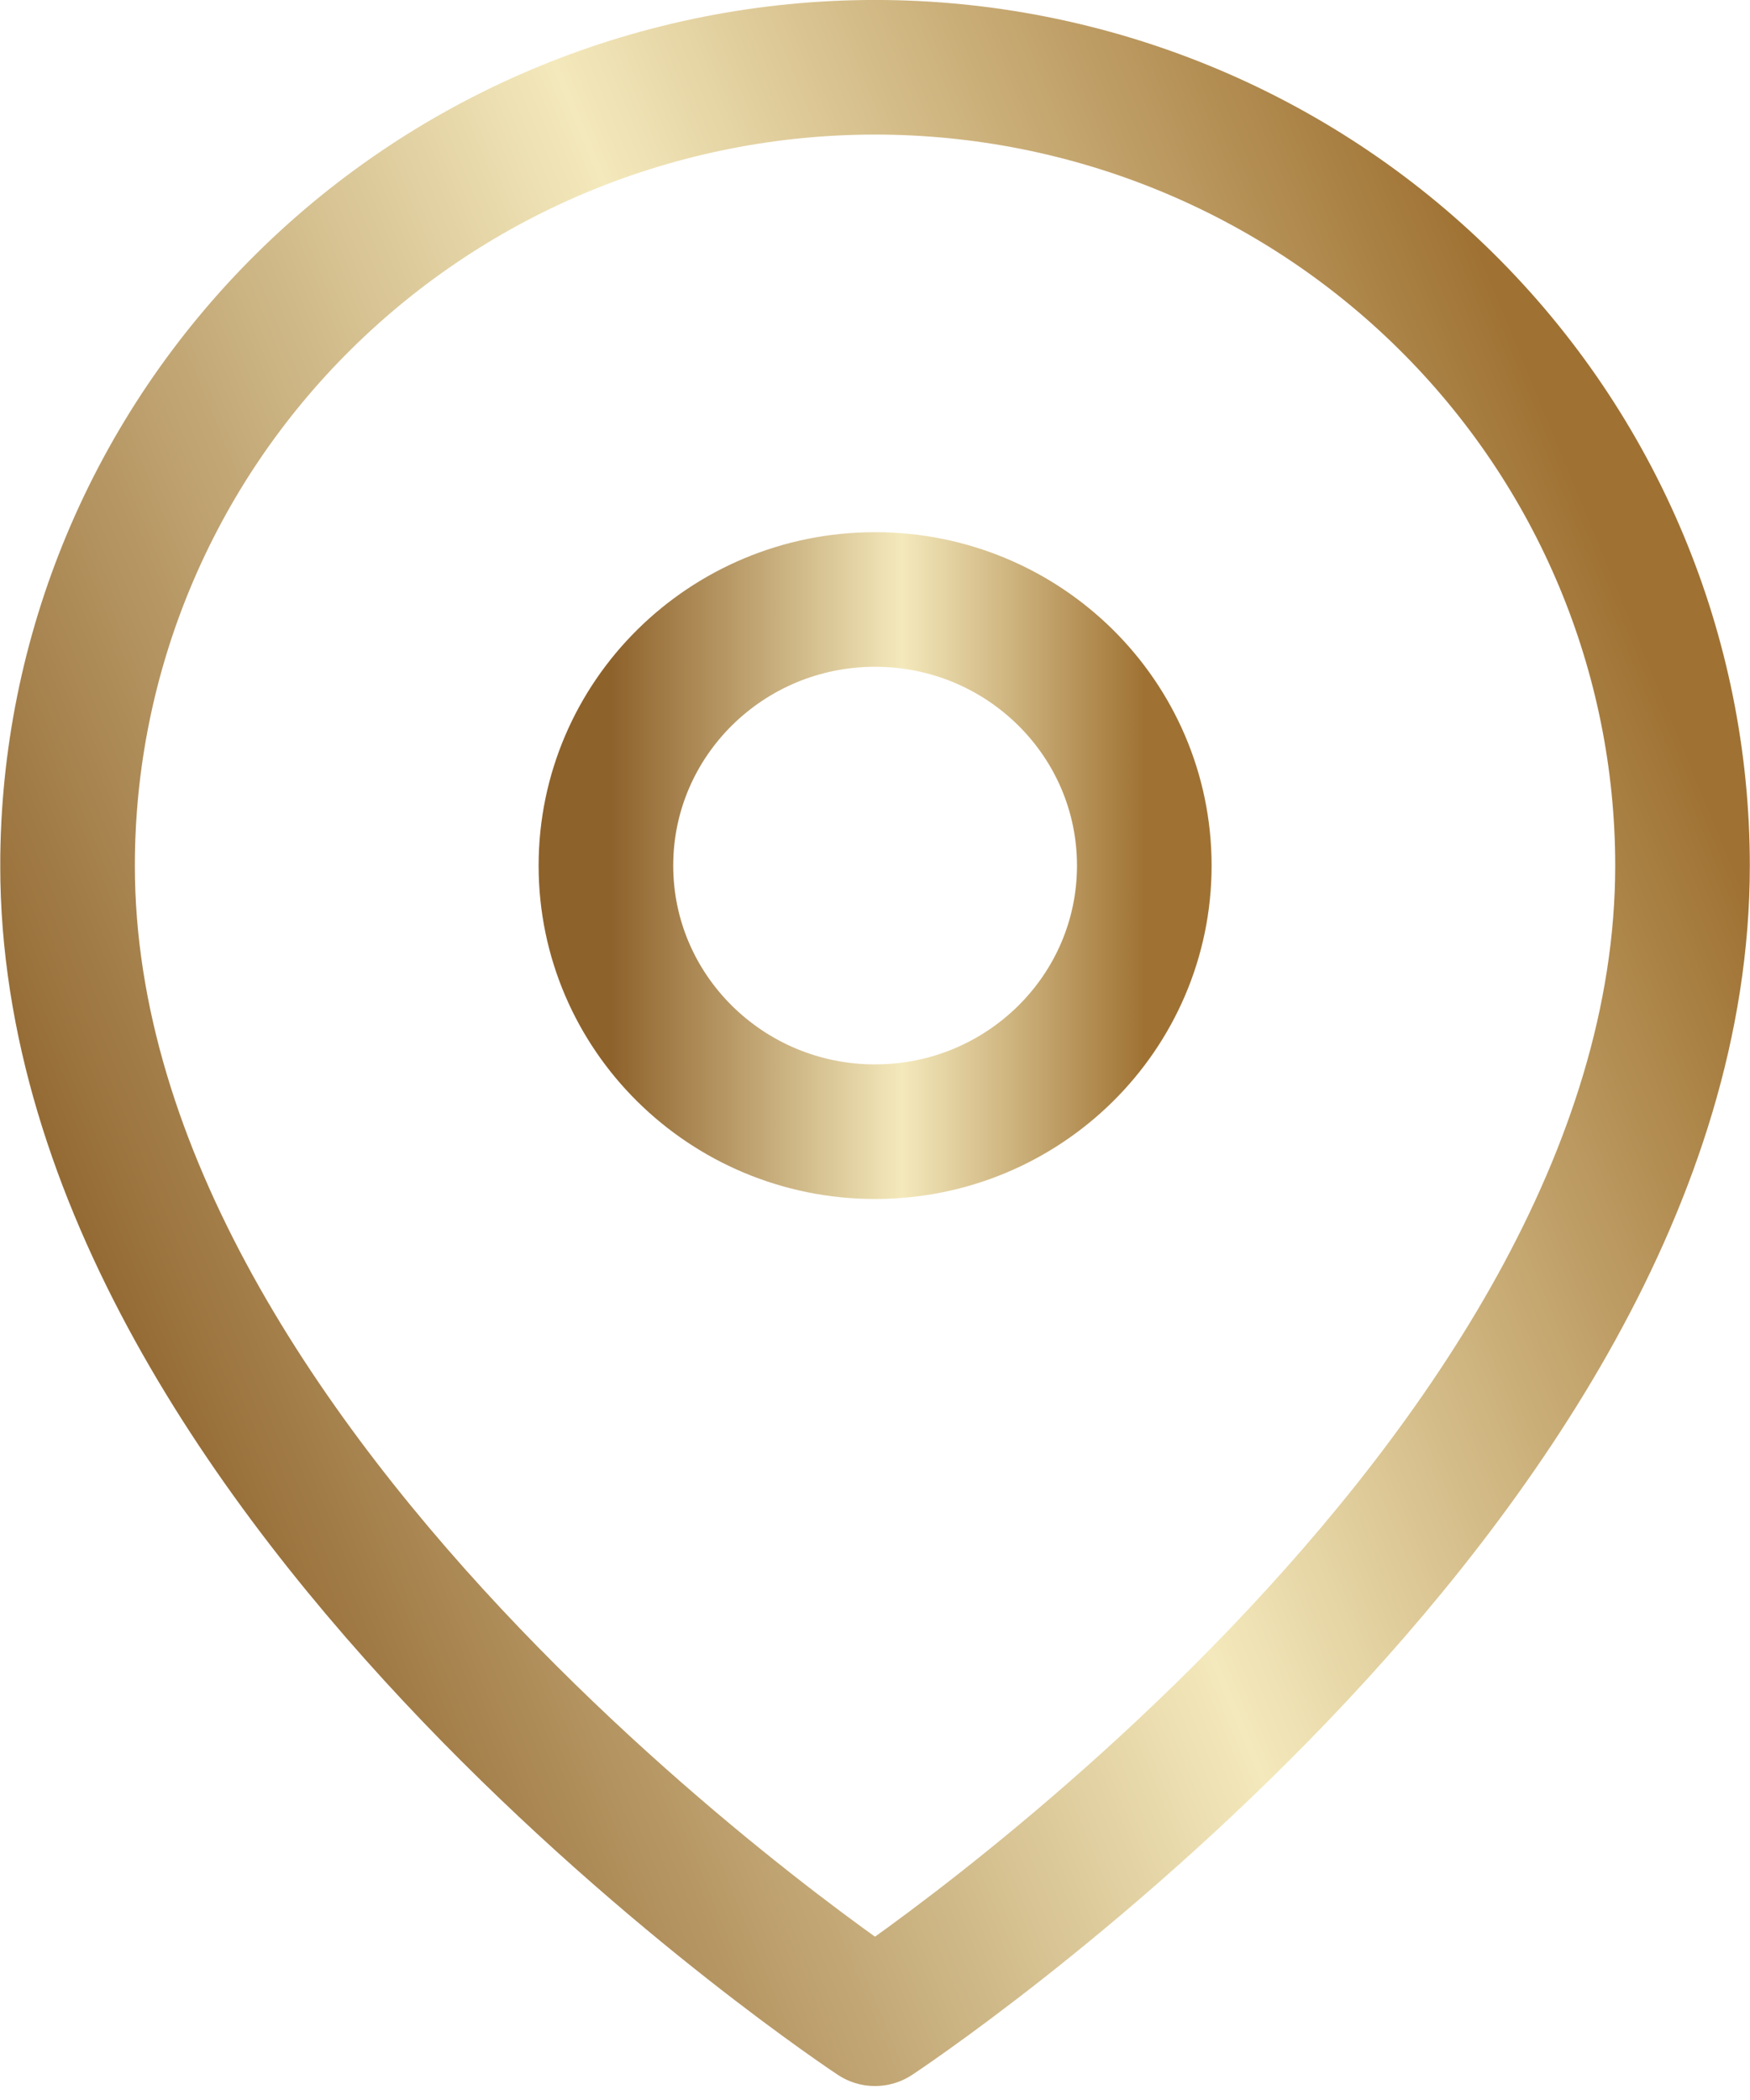<?xml version="1.0" encoding="UTF-8"?> <svg xmlns="http://www.w3.org/2000/svg" width="25" height="30" viewBox="0 0 25 30" fill="none"><g clip-path="url(#clip0_233_6)"><g clip-path="url(#clip1_233_6)"><g clip-path="url(#clip2_233_6)"><path d="M24.036 12.366C24.036 21.236 12.5 28.839 12.5 28.839C12.5 28.839 0.965 21.236 0.965 12.366C0.965 9.341 2.18 6.44 4.344 4.302C6.507 2.163 9.441 0.961 12.5 0.961C15.56 0.961 18.494 2.163 20.657 4.302C22.82 6.44 24.036 9.341 24.036 12.366Z" stroke="url(#paint0_linear_233_6)" stroke-width="1.923" stroke-linecap="round" stroke-linejoin="round"></path><path d="M12.501 16.167C14.625 16.167 16.347 14.465 16.347 12.366C16.347 10.266 14.625 8.564 12.501 8.564C10.378 8.564 8.656 10.266 8.656 12.366C8.656 14.465 10.378 16.167 12.501 16.167Z" stroke="url(#paint1_linear_233_6)" stroke-width="1.923" stroke-linecap="round" stroke-linejoin="round"></path></g></g></g><defs><linearGradient id="paint0_linear_233_6" x1="1" y1="20" x2="24" y2="10.5" gradientUnits="userSpaceOnUse"><stop offset="0.01" stop-color="#8E622B"></stop><stop offset="0.55" stop-color="#F4E9BC"></stop><stop offset="1" stop-color="#9F7233"></stop></linearGradient><linearGradient id="paint1_linear_233_6" x1="8.656" y1="12.366" x2="16.347" y2="12.366" gradientUnits="userSpaceOnUse"><stop offset="0.01" stop-color="#8E622B"></stop><stop offset="0.55" stop-color="#F4E9BC"></stop><stop offset="1" stop-color="#9F7233"></stop></linearGradient><clipPath id="clip0_233_6"><rect width="25" height="29.8" fill="white"></rect></clipPath><clipPath id="clip1_233_6"><rect width="25" height="29.8" fill="white"></rect></clipPath><clipPath id="clip2_233_6"><rect width="24.994" height="29.8" fill="white" transform="translate(0.004)"></rect></clipPath></defs></svg> 